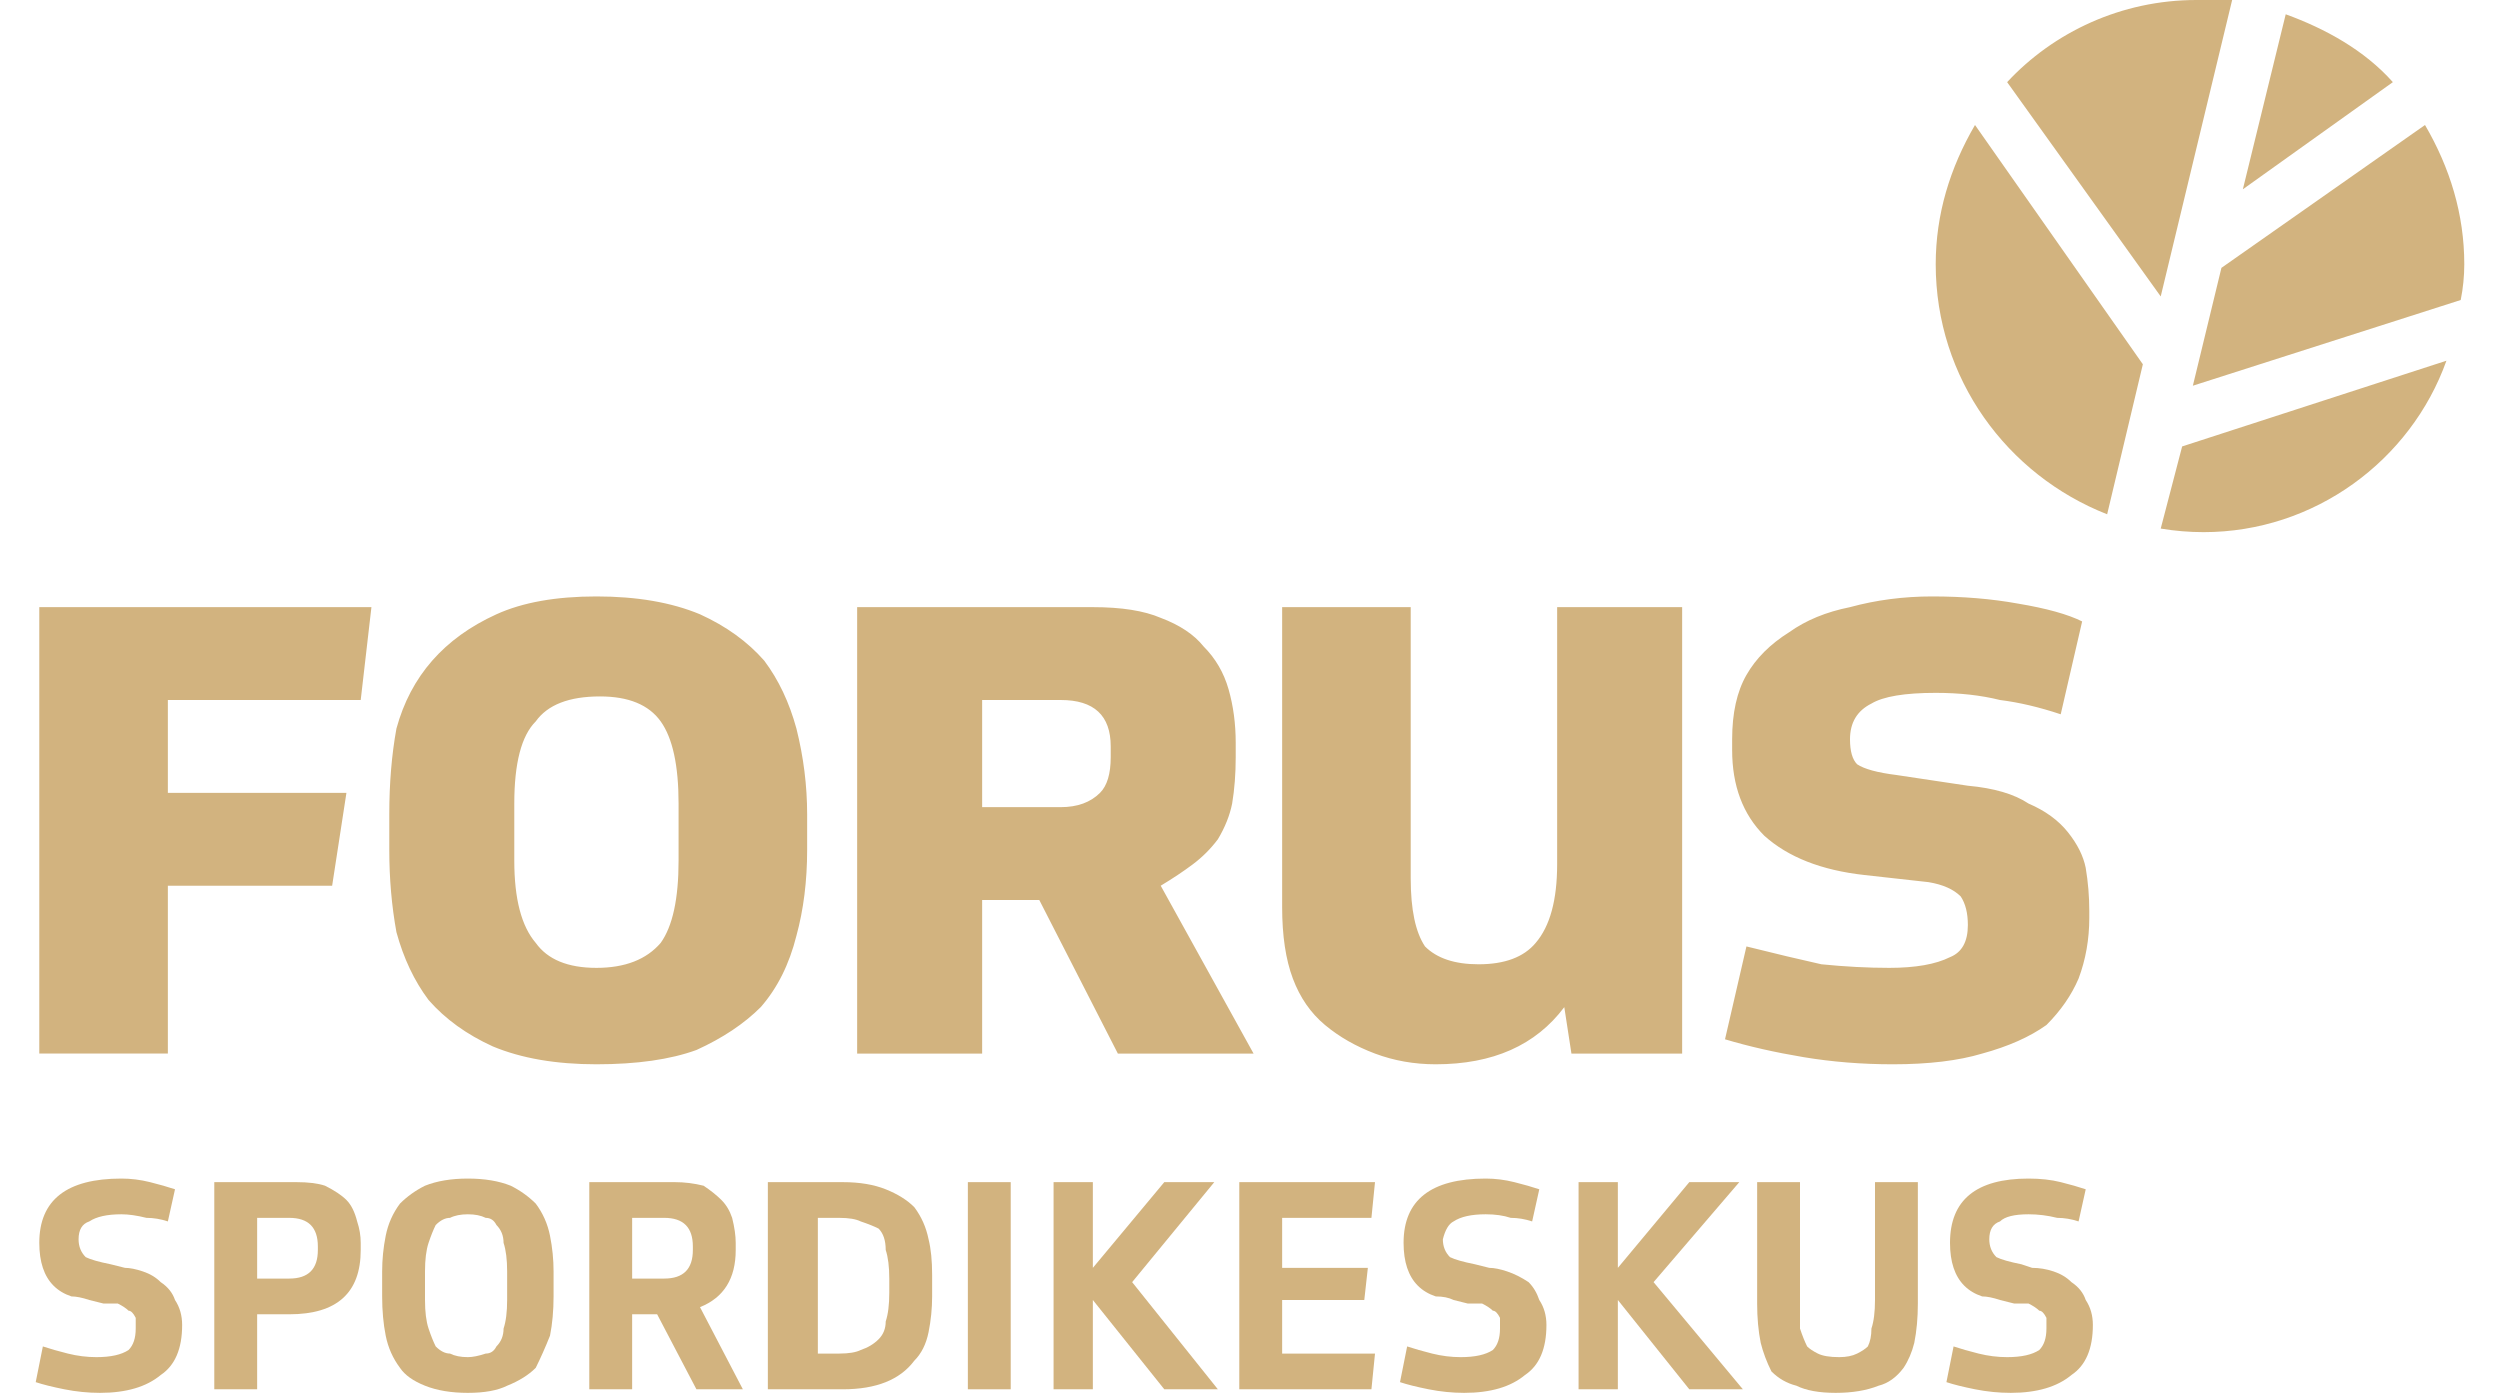 <?xml version="1.0" encoding="UTF-8"?>
<svg xmlns="http://www.w3.org/2000/svg" version="1.2" viewBox="0 0 70 39" width="70" height="39">
  <title>logo-forus-svg-svg</title>
  <defs>
    <clipPath id="cp1">
      <path d="m1 0h68v39h-68z"></path>
    </clipPath>
    <linearGradient id="g1" x2="1" gradientUnits="userSpaceOnUse" gradientTransform="matrix(12.165,-8.47,8.537,12.262,55.534,11.716)">
      <stop offset="0" stop-color="#d2b37f"></stop>
      <stop offset=".685" stop-color="#d2b37f"></stop>
      <stop offset="1" stop-color="#d2b37f"></stop>
    </linearGradient>
  </defs>
  <style>
		.s0 { fill: url(#g1) } 
		.s1 { fill: #d2b37f } 
	</style>
  <g id="Clip-Path: Clip-Path" clip-path="url(#cp1)">
    <g id="Clip-Path">
      <g id="Layer">
        <path id="Layer" fill-rule="evenodd" class="s0" d="m62.2 7.5l5.7-4c0.7 1.2 1.1 2.5 1.1 3.9q0 0.5-0.1 1l-7.5 2.4zm1.8-7.1c1.1 0.4 2.2 1 3 1.9l-4.2 3zm-5 14c-2.8-1.1-4.8-3.8-4.8-7 0-1.4 0.4-2.7 1.1-3.9l4.7 6.7zm9.5-4.3c-1 2.8-3.7 4.8-6.8 4.8q-0.6 0-1.2-0.1l0.6-2.3zm-12.3-7.8c1.3-1.4 3.2-2.3 5.3-2.3q0.5 0 1 0l-2 8.3z"></path>
        <path id="Layer" fill-rule="evenodd" class="s1" d="m1.1 17h9.3l-0.3 2.6h-5.4v2.6h5l-0.4 2.6h-4.6v4.7h-3.6zm21.2 3.4q0.3 1.2 0.3 2.4v1q0 1.3-0.3 2.4-0.3 1.2-1 2-0.7 0.7-1.8 1.2-1.1 0.4-2.8 0.4-1.7 0-2.9-0.5-1.1-0.5-1.8-1.3-0.6-0.8-0.9-1.9-0.2-1.1-0.2-2.3v-1q0-1.3 0.2-2.4 0.3-1.1 1-1.9 0.7-0.8 1.8-1.3 1.1-0.5 2.8-0.5 1.7 0 2.9 0.5 1.1 0.5 1.8 1.3 0.6 0.8 0.9 1.9zm-3.3 2.1q0-1.6-0.5-2.3-0.5-0.7-1.7-0.7-1.3 0-1.8 0.7-0.6 0.6-0.6 2.3v1.6q0 1.6 0.6 2.3 0.5 0.7 1.7 0.7 1.2 0 1.8-0.7 0.5-0.7 0.5-2.3zm13.5 2.3l2.6 4.7h-3.8l-2.2-4.3h-1.6v4.3h-3.5v-12.5h6.6q1.2 0 1.9 0.3 0.8 0.3 1.2 0.8 0.5 0.5 0.7 1.2 0.2 0.7 0.2 1.5v0.4q0 0.7-0.1 1.3-0.1 0.5-0.4 1-0.3 0.4-0.7 0.7-0.4 0.3-0.9 0.6zm-1.4-3.9q0-1.3-1.4-1.3h-2.2v3h2.2q0.7 0 1.1-0.4 0.3-0.3 0.3-1zm12.5-3.9h3.5v12.5h-3.1l-0.2-1.3q-0.6 0.8-1.5 1.2-0.9 0.4-2.1 0.4-0.9 0-1.7-0.3-0.8-0.3-1.4-0.8-0.6-0.5-0.9-1.3-0.3-0.8-0.3-2v-8.4h3.6v7.6q0 1.3 0.4 1.9 0.5 0.5 1.5 0.5 1.1 0 1.6-0.6 0.6-0.7 0.6-2.2zm14.9 8.5v0.2q0 0.9-0.3 1.7-0.3 0.7-0.9 1.3-0.7 0.5-1.8 0.8-1 0.3-2.5 0.3-1.3 0-2.5-0.2-1.2-0.2-2.2-0.5l0.6-2.6q1.2 0.3 2.1 0.5 1 0.1 1.9 0.1 1.1 0 1.7-0.3 0.5-0.2 0.5-0.9 0-0.5-0.2-0.8-0.3-0.3-0.9-0.4l-1.8-0.2q-1.8-0.2-2.8-1.1-0.9-0.9-0.9-2.4v-0.3q0-1.1 0.4-1.8 0.4-0.7 1.2-1.2 0.7-0.5 1.7-0.7 1.1-0.3 2.3-0.3 1.3 0 2.4 0.2 1.2 0.2 1.8 0.5l-0.6 2.6q-0.9-0.3-1.7-0.4-0.8-0.2-1.8-0.2-1.3 0-1.8 0.3-0.6 0.3-0.6 1 0 0.5 0.2 0.7 0.3 0.2 1.1 0.3l2 0.3q1.1 0.1 1.7 0.5 0.7 0.3 1.1 0.8 0.4 0.5 0.5 1 0.1 0.6 0.1 1.2z"></path>
        <path id="Layer" class="s1" d="m2.8 39q-0.5 0-1-0.1-0.5-0.1-0.8-0.2l0.2-1q0.3 0.1 0.7 0.2 0.4 0.1 0.8 0.1 0.6 0 0.9-0.2 0.2-0.2 0.2-0.6 0-0.2 0-0.3-0.1-0.2-0.2-0.2-0.1-0.1-0.3-0.2-0.2 0-0.4 0l-0.4-0.1q-0.3-0.1-0.5-0.1-0.3-0.1-0.5-0.3-0.2-0.2-0.3-0.5-0.1-0.3-0.1-0.7 0-1.8 2.3-1.8 0.4 0 0.8 0.1 0.4 0.1 0.7 0.2l-0.2 0.9q-0.3-0.1-0.6-0.1-0.4-0.1-0.7-0.1-0.6 0-0.9 0.2-0.3 0.1-0.3 0.5 0 0.3 0.2 0.5 0.2 0.1 0.7 0.2l0.4 0.1q0.2 0 0.5 0.1 0.3 0.1 0.5 0.3 0.3 0.2 0.4 0.5 0.2 0.3 0.2 0.7 0 1-0.6 1.4-0.6 0.5-1.7 0.5z"></path>
        <path id="Layer" fill-rule="evenodd" class="s1" d="m7.2 36.8v2.1h-1.2v-5.8h2.3q0.5 0 0.8 0.1 0.4 0.2 0.6 0.4 0.2 0.2 0.3 0.6 0.1 0.3 0.1 0.6v0.2q0 1.8-2 1.8zm0-1h0.9q0.8 0 0.8-0.8v-0.1q0-0.8-0.8-0.8h-0.9z"></path>
        <path id="Layer" fill-rule="evenodd" class="s1" d="m15.5 36.3q0 0.6-0.1 1.1-0.2 0.5-0.4 0.9-0.3 0.3-0.8 0.5-0.4 0.2-1.1 0.2-0.7 0-1.2-0.2-0.5-0.2-0.7-0.5-0.3-0.4-0.4-0.9-0.1-0.5-0.1-1.1v-0.7q0-0.5 0.1-1 0.1-0.5 0.4-0.9 0.3-0.3 0.7-0.5 0.5-0.2 1.2-0.2 0.7 0 1.2 0.2 0.4 0.2 0.7 0.5 0.3 0.4 0.4 0.9 0.1 0.5 0.1 1zm-3.6 0.1q0 0.5 0.1 0.8 0.1 0.3 0.2 0.5 0.2 0.2 0.4 0.2 0.2 0.1 0.5 0.1 0.2 0 0.5-0.1 0.2 0 0.3-0.2 0.2-0.2 0.2-0.5 0.1-0.3 0.1-0.8v-0.8q0-0.5-0.1-0.8 0-0.3-0.2-0.5-0.1-0.2-0.3-0.2-0.2-0.1-0.5-0.1-0.3 0-0.5 0.1-0.2 0-0.4 0.2-0.1 0.2-0.2 0.5-0.1 0.3-0.1 0.8z"></path>
        <path id="Layer" fill-rule="evenodd" class="s1" d="m20.6 35q0 1.2-1 1.6l1.2 2.3h-1.3l-1.1-2.1h-0.7v2.1h-1.2v-5.8h2.4q0.4 0 0.8 0.1 0.3 0.2 0.5 0.4 0.2 0.2 0.3 0.5 0.1 0.4 0.1 0.7zm-2 0.8q0.4 0 0.6-0.2 0.2-0.2 0.2-0.6v-0.1q0-0.8-0.8-0.8h-0.9v1.7z"></path>
        <path id="Layer" fill-rule="evenodd" class="s1" d="m23.6 33.1q0.7 0 1.2 0.2 0.5 0.2 0.8 0.5 0.3 0.4 0.4 0.9 0.1 0.4 0.1 1v0.6q0 0.5-0.1 1-0.1 0.5-0.4 0.8-0.3 0.4-0.8 0.6-0.5 0.2-1.2 0.2h-2.1v-5.8zm-0.7 4.8h0.6q0.4 0 0.6-0.1 0.3-0.1 0.5-0.3 0.2-0.2 0.2-0.5 0.1-0.3 0.1-0.8v-0.4q0-0.5-0.1-0.8 0-0.4-0.2-0.6-0.2-0.1-0.5-0.2-0.2-0.1-0.6-0.1h-0.6z"></path>
        <path id="Layer" class="s1" d="m28.3 38.9h-1.2v-5.8h1.2z"></path>
        <path id="Layer" class="s1" d="m30.6 36.4v2.5h-1.1v-5.8h1.1v2.4l2-2.4h1.4l-2.3 2.8 2.4 3h-1.5z"></path>
        <path id="Layer" class="s1" d="m38.5 33.1l-0.1 1h-2.5v1.4h2.4l-0.1 0.9h-2.3v1.5h2.6l-0.1 1h-3.7v-5.8z"></path>
        <path id="Layer" class="s1" d="m41 39q-0.5 0-1-0.1-0.5-0.1-0.8-0.2l0.2-1q0.3 0.1 0.7 0.2 0.4 0.1 0.8 0.1 0.6 0 0.9-0.2 0.2-0.2 0.2-0.6 0-0.2 0-0.3-0.1-0.2-0.2-0.2-0.1-0.1-0.3-0.2-0.1 0-0.4 0l-0.4-0.1q-0.2-0.1-0.5-0.1-0.3-0.1-0.5-0.3-0.2-0.2-0.3-0.5-0.1-0.3-0.1-0.7 0-1.8 2.3-1.8 0.4 0 0.8 0.1 0.4 0.1 0.7 0.2l-0.2 0.9q-0.3-0.1-0.6-0.1-0.3-0.1-0.7-0.1-0.6 0-0.9 0.2-0.2 0.1-0.3 0.5 0 0.3 0.2 0.5 0.2 0.1 0.7 0.2l0.4 0.1q0.2 0 0.5 0.1 0.3 0.1 0.6 0.3 0.2 0.2 0.3 0.5 0.2 0.3 0.2 0.7 0 1-0.6 1.4-0.6 0.5-1.7 0.5z"></path>
        <path id="Layer" class="s1" d="m45.3 36.4v2.5h-1.1v-5.8h1.1v2.4l2-2.4h1.4l-2.4 2.8 2.5 3h-1.5z"></path>
        <path id="Layer" class="s1" d="m51.4 39q-0.7 0-1.1-0.2-0.4-0.1-0.7-0.4-0.2-0.4-0.3-0.8-0.1-0.5-0.1-1.1v-3.4h1.2v3.3q0 0.5 0 0.8 0.1 0.3 0.2 0.5 0.1 0.1 0.3 0.2 0.2 0.1 0.6 0.1 0.3 0 0.5-0.1 0.2-0.1 0.3-0.2 0.1-0.2 0.1-0.5 0.1-0.3 0.1-0.8v-3.3h1.2v3.4q0 0.6-0.1 1.1-0.1 0.4-0.3 0.7-0.3 0.4-0.7 0.5-0.5 0.2-1.2 0.2z"></path>
        <path id="Layer" class="s1" d="m56.3 39q-0.5 0-1-0.1-0.5-0.1-0.8-0.2l0.2-1q0.3 0.1 0.7 0.2 0.4 0.1 0.8 0.1 0.6 0 0.9-0.2 0.2-0.2 0.2-0.6 0-0.2 0-0.3-0.1-0.2-0.2-0.2-0.1-0.1-0.3-0.2-0.2 0-0.4 0l-0.4-0.1q-0.3-0.1-0.5-0.1-0.3-0.1-0.5-0.3-0.2-0.2-0.3-0.5-0.1-0.3-0.1-0.7 0-1.8 2.2-1.8 0.5 0 0.9 0.1 0.4 0.1 0.7 0.2l-0.2 0.9q-0.3-0.1-0.6-0.1-0.4-0.1-0.8-0.1-0.6 0-0.8 0.2-0.3 0.1-0.3 0.5 0 0.3 0.2 0.5 0.2 0.1 0.7 0.2l0.3 0.1q0.3 0 0.6 0.1 0.3 0.1 0.5 0.3 0.3 0.2 0.4 0.5 0.2 0.3 0.2 0.7 0 1-0.6 1.4-0.6 0.5-1.7 0.5z"></path>
      </g>
    </g>
  </g>
</svg>
